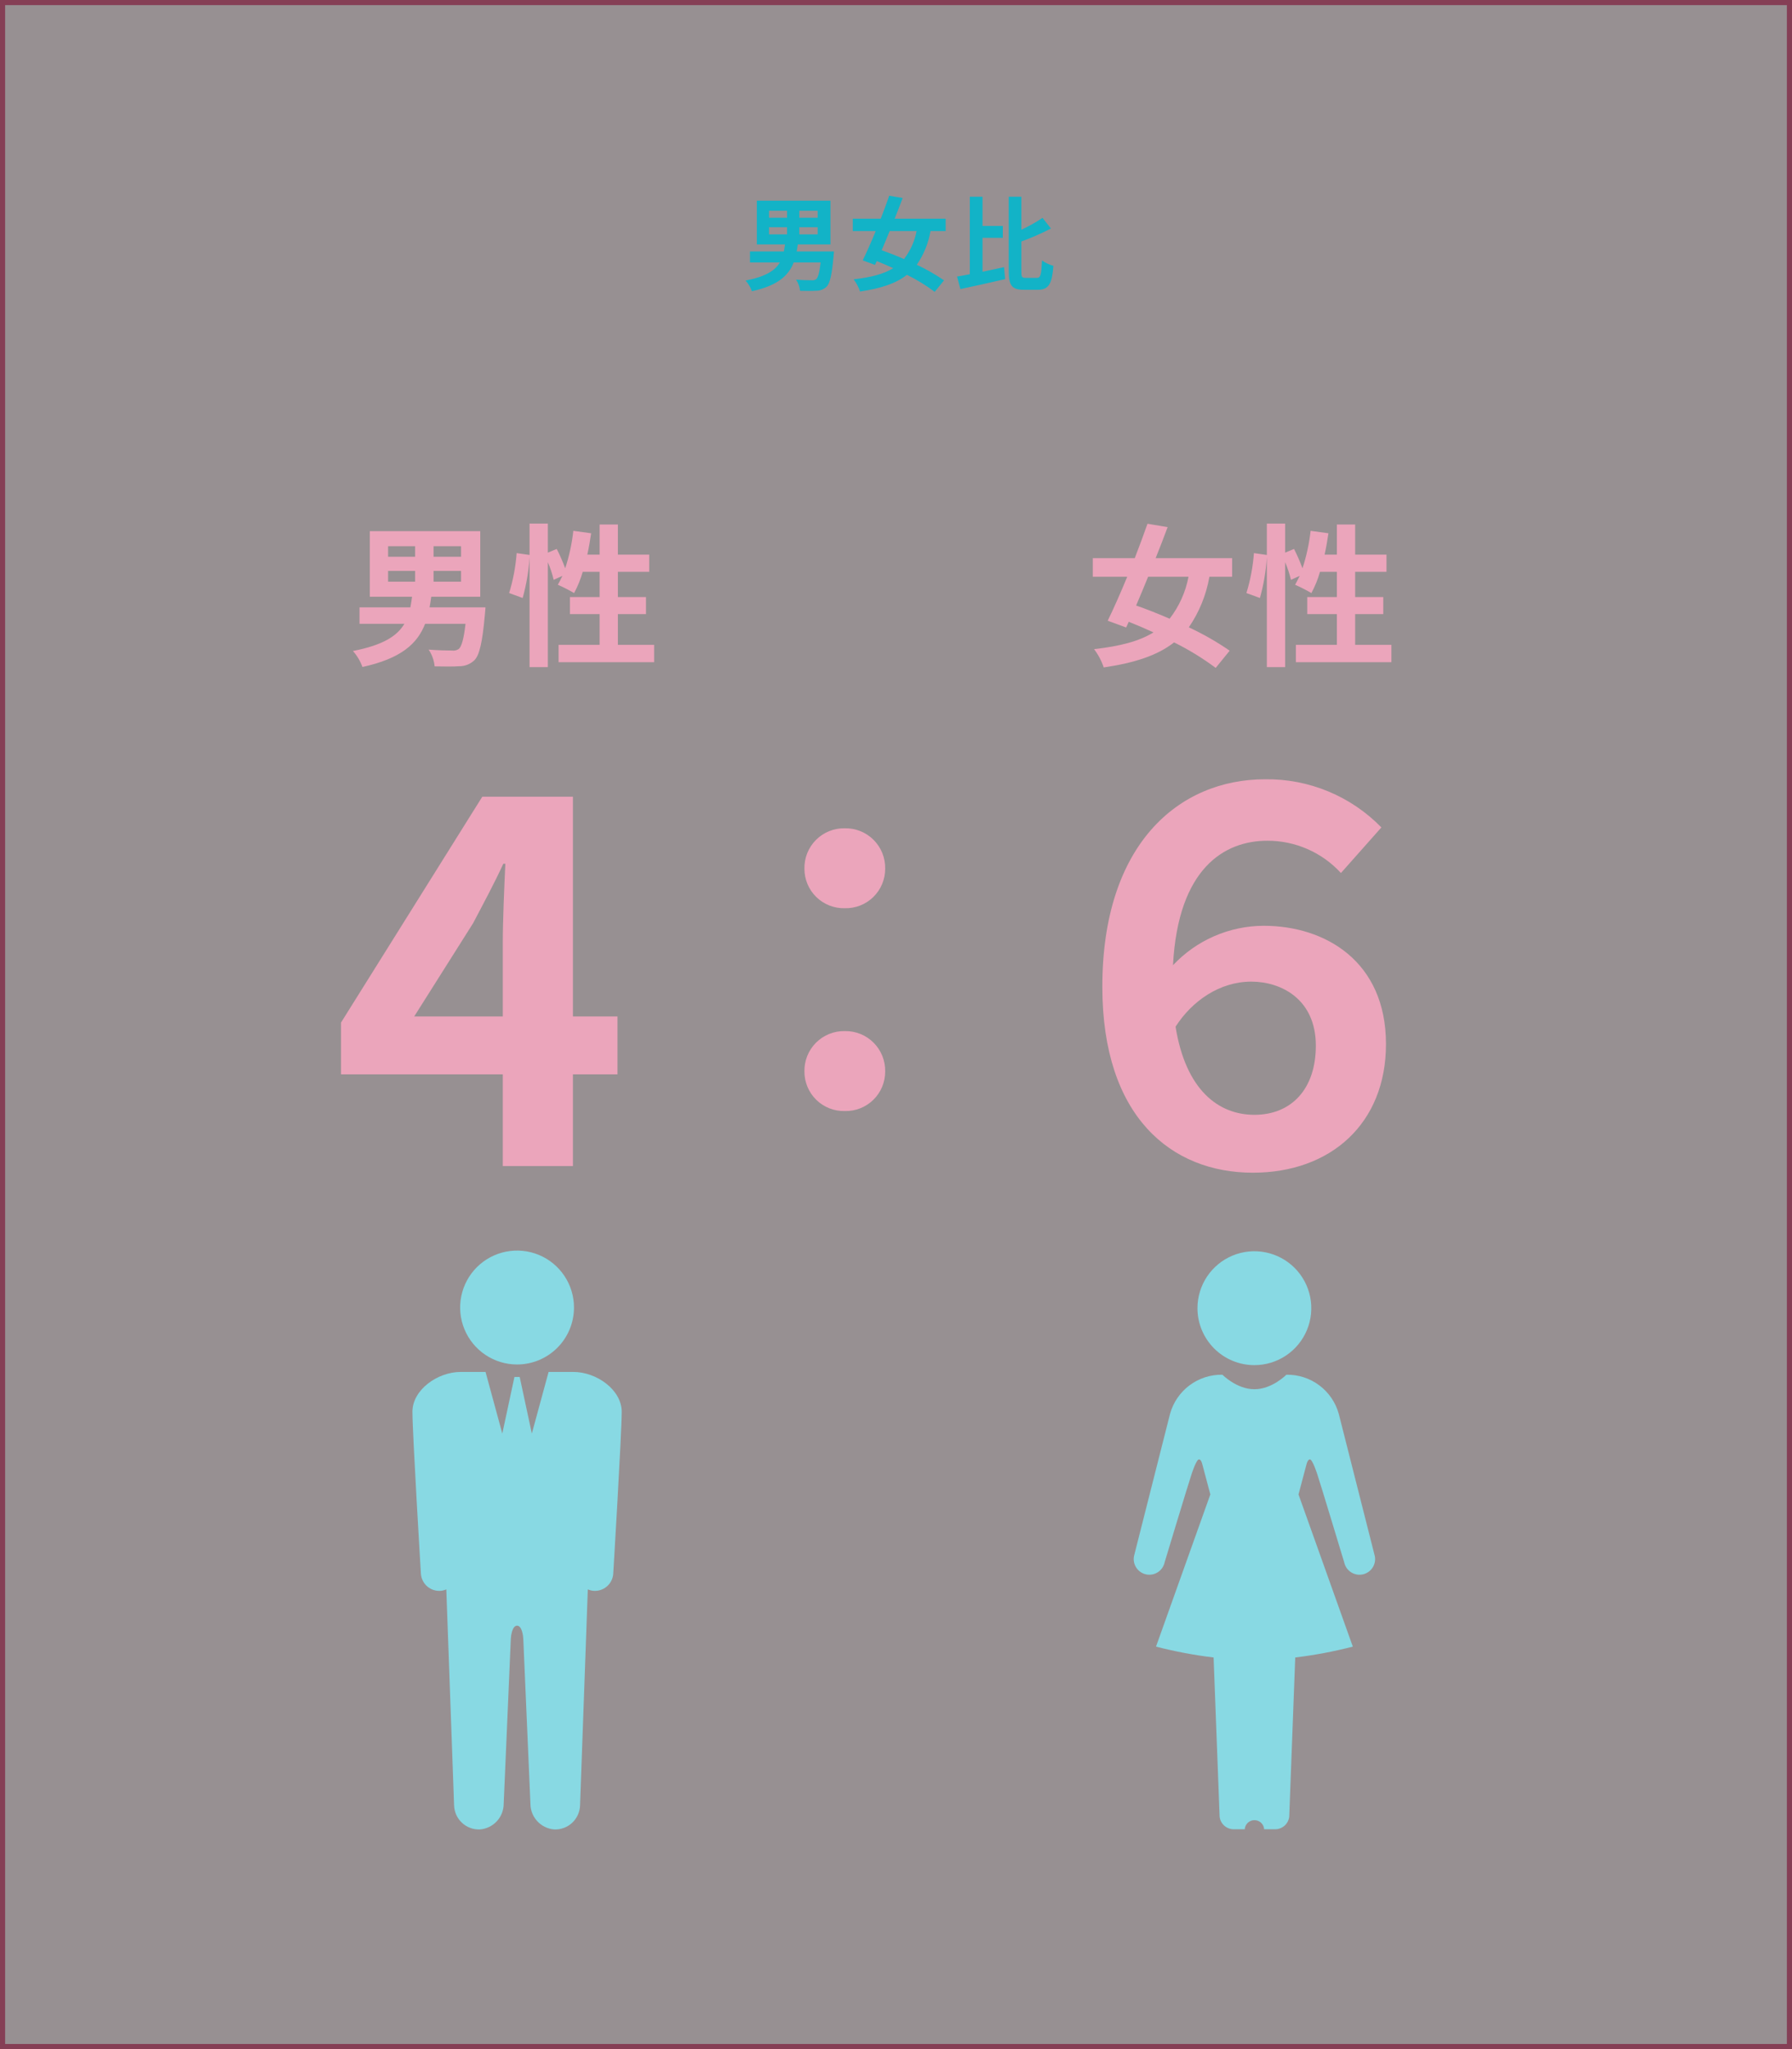 <svg width="350" height="400" viewBox="0 0 350 400" fill="none" xmlns="http://www.w3.org/2000/svg">
<rect x="0" y="0" width="350" height="400" fill="#333333" stroke="none"/>
<g clip-path="url(#clip0_214_1422)">
<g opacity="0.5">
<path d="M349.5 399.5H0.5V0.5H349.5V399.5Z" fill="#FBEDF1"/>
<path d="M1 1V399H349V1H1ZM0 0H350V400H0V0Z" fill="#D74C77"/>
</g>
<path d="M150.2 44.348H153.72V45.748H150.2V44.348ZM150.2 41.128H153.72V42.508H150.2V41.128ZM159.7 42.508H156.12V41.128H159.7V42.508ZM159.7 45.748H156.12V44.348H159.7V45.748ZM155.6 49.088C155.68 48.628 155.76 48.188 155.82 47.708H162.2V39.168H147.82V47.708H153.32C153.26 48.188 153.18 48.648 153.1 49.088H146.48V51.228H152.32C151.38 52.828 149.52 54.008 145.62 54.768C146.162 55.376 146.583 56.082 146.86 56.848C151.9 55.748 154.02 53.808 155.02 51.228H160.28C160.06 53.208 159.76 54.208 159.4 54.508C159.142 54.681 158.828 54.753 158.52 54.708C157.98 54.708 156.72 54.688 155.48 54.588C155.917 55.239 156.185 55.988 156.26 56.768C157.52 56.788 158.74 56.808 159.44 56.748C160.184 56.763 160.903 56.482 161.44 55.968C162.08 55.328 162.48 53.688 162.8 50.048C162.84 49.728 162.88 49.088 162.88 49.088H155.6ZM179.02 45.108C178.643 47.097 177.8 48.968 176.56 50.568C175.06 49.908 173.56 49.328 172.2 48.848C172.7 47.668 173.24 46.408 173.76 45.108H179.02ZM184.7 45.108V42.688H174.74C175.3 41.308 175.82 39.928 176.3 38.648L173.68 38.208C173.2 39.588 172.62 41.128 172.02 42.688H166.56V45.108H171.04C170.16 47.248 169.26 49.268 168.5 50.828L170.9 51.708L171.24 50.968C172.3 51.388 173.38 51.848 174.46 52.348C172.58 53.508 170.08 54.148 166.72 54.528C167.271 55.245 167.697 56.049 167.98 56.908C172.02 56.308 174.98 55.348 177.14 53.648C179.044 54.587 180.859 55.698 182.56 56.968L184.38 54.728C182.695 53.567 180.916 52.55 179.06 51.688C180.416 49.713 181.331 47.469 181.74 45.108H184.7ZM191.9 46.428H195.86V44.108H191.9V38.408H189.42V53.528C188.5 53.708 187.66 53.868 186.92 53.988L187.58 56.428C190.04 55.908 193.3 55.188 196.32 54.488L196.1 52.148C194.72 52.448 193.28 52.768 191.9 53.048V46.428ZM200.34 54.248C199.58 54.248 199.48 54.088 199.48 52.948V47.148C201.458 46.423 203.388 45.575 205.26 44.608L203.62 42.528C202.304 43.41 200.919 44.185 199.48 44.848V38.408H197.02V52.928C197.02 55.768 197.66 56.568 199.98 56.568H202.74C204.88 56.568 205.5 55.268 205.74 51.888C204.947 51.67 204.196 51.318 203.52 50.848C203.38 53.568 203.26 54.248 202.52 54.248H200.34Z" fill="#12B3C7"/>
<path d="M245 266.485C247.198 266.484 249.348 265.832 251.175 264.61C253.003 263.388 254.427 261.652 255.268 259.62C256.109 257.589 256.329 255.354 255.9 253.197C255.471 251.041 254.412 249.06 252.857 247.506C251.302 245.952 249.321 244.893 247.165 244.464C245.008 244.036 242.773 244.256 240.742 245.097C238.711 245.939 236.975 247.364 235.753 249.192C234.532 251.02 233.88 253.169 233.88 255.368C233.88 256.828 234.168 258.274 234.727 259.623C235.286 260.972 236.105 262.197 237.137 263.23C238.17 264.262 239.396 265.081 240.745 265.639C242.094 266.198 243.54 266.485 245 266.485Z" fill="#88D9E3"/>
<path d="M268.505 303.715L261.486 276.022C260.874 273.787 259.534 271.82 257.679 270.432C255.824 269.044 253.559 268.313 251.242 268.356C251.242 268.356 248.466 271.19 245.002 271.19C241.538 271.19 238.756 268.356 238.756 268.356C236.44 268.313 234.176 269.044 232.321 270.432C230.467 271.82 229.128 273.788 228.517 276.022L221.497 303.715C221.329 304.506 221.482 305.332 221.923 306.01C222.364 306.689 223.056 307.164 223.847 307.332C224.639 307.5 225.464 307.347 226.142 306.906C226.821 306.465 227.296 305.773 227.464 304.982C227.464 304.982 232.118 289.567 232.734 287.749C232.734 287.749 233.65 284.879 234.18 284.879C234.611 284.879 234.821 285.811 234.821 285.811L236.394 291.724L225.783 321.433C229.482 322.386 233.24 323.095 237.031 323.556L238.205 354.599C238.272 355.272 238.584 355.898 239.082 356.356C239.58 356.814 240.229 357.073 240.905 357.084H243.112C243.143 356.602 243.357 356.151 243.709 355.821C244.061 355.491 244.526 355.307 245.008 355.307C245.491 355.307 245.955 355.491 246.307 355.821C246.66 356.151 246.873 356.602 246.904 357.084H249.104C249.78 357.072 250.429 356.812 250.926 356.354C251.424 355.896 251.736 355.272 251.804 354.599L252.975 323.556C256.767 323.095 260.524 322.386 264.222 321.433L253.616 291.724L255.184 285.811C255.184 285.811 255.426 284.879 255.827 284.879C256.354 284.879 257.273 287.749 257.273 287.749C257.886 289.567 262.541 304.982 262.541 304.982C262.709 305.773 263.185 306.466 263.863 306.907C264.542 307.347 265.367 307.501 266.159 307.333C266.95 307.165 267.642 306.689 268.083 306.011C268.524 305.332 268.677 304.506 268.509 303.715H268.505Z" fill="#88D9E3"/>
<path d="M100.987 266.357C98.788 266.357 96.639 265.704 94.811 264.482C92.983 263.26 91.558 261.524 90.717 259.492C89.876 257.461 89.656 255.226 90.085 253.069C90.514 250.913 91.573 248.932 93.128 247.377C94.683 245.822 96.664 244.764 98.82 244.335C100.977 243.906 103.212 244.126 105.243 244.967C107.275 245.809 109.011 247.233 110.233 249.062C111.455 250.89 112.107 253.039 112.107 255.238C112.107 256.698 111.819 258.144 111.261 259.493C110.702 260.842 109.883 262.068 108.85 263.101C107.817 264.133 106.592 264.952 105.242 265.511C103.893 266.07 102.447 266.357 100.987 266.357Z" fill="#88D9E3"/>
<path d="M89.995 267.812H94.833L98.106 279.842L100.475 268.794H101.503L103.875 279.842L107.148 267.812H111.981C116.559 267.812 121.426 271.339 121.426 275.575C121.426 279.811 119.768 307.275 119.768 307.275C119.685 308.223 119.228 309.099 118.499 309.711C117.77 310.323 116.828 310.62 115.88 310.538C115.51 310.501 115.147 310.406 114.807 310.254L113.291 352.446C113.246 353.731 112.693 354.945 111.753 355.822C110.813 356.699 109.564 357.166 108.279 357.122C107.01 357.03 105.823 356.463 104.955 355.533C104.087 354.603 103.603 353.379 103.599 352.107L102.205 319.896C102.187 319.389 101.959 317.344 100.989 317.344C100.019 317.344 99.794 319.389 99.771 319.896L98.377 352.107C98.375 353.379 97.892 354.603 97.025 355.533C96.158 356.463 94.971 357.031 93.702 357.122C92.418 357.166 91.168 356.699 90.228 355.822C89.288 354.945 88.735 353.731 88.69 352.446L87.171 310.254C86.831 310.406 86.469 310.502 86.098 310.538C85.15 310.62 84.209 310.323 83.48 309.711C82.752 309.099 82.296 308.223 82.213 307.275C82.213 307.275 80.553 279.814 80.553 275.575C80.553 271.336 85.417 267.812 89.995 267.812Z" fill="#88D9E3"/>
<path d="M75.8 111.45H81.08V113.55H75.8V111.45ZM75.8 106.62H81.08V108.69H75.8V106.62ZM90.05 108.69H84.68V106.62H90.05V108.69ZM90.05 113.55H84.68V111.45H90.05V113.55ZM83.9 118.56C84.02 117.87 84.14 117.21 84.23 116.49H93.8V103.68H72.23V116.49H80.48C80.39 117.21 80.27 117.9 80.15 118.56H70.22V121.77H78.98C77.57 124.17 74.78 125.94 68.93 127.08C69.744 127.992 70.375 129.051 70.79 130.2C78.35 128.55 81.53 125.64 83.03 121.77H90.92C90.59 124.74 90.14 126.24 89.6 126.69C89.213 126.95 88.742 127.057 88.28 126.99C87.47 126.99 85.58 126.96 83.72 126.81C84.376 127.786 84.778 128.91 84.89 130.08C86.78 130.11 88.61 130.14 89.66 130.05C90.776 130.072 91.854 129.652 92.66 128.88C93.62 127.92 94.22 125.46 94.7 120C94.76 119.52 94.82 118.56 94.82 118.56H83.9ZM120.68 125.88V119.88H126.17V116.55H120.68V111.63H126.8V108.27H120.68V102.39H117.11V108.27H114.71C115.01 106.92 115.25 105.51 115.46 104.1L111.98 103.62C111.704 106.108 111.171 108.561 110.39 110.94C109.916 109.648 109.365 108.386 108.74 107.16L107 107.88V102.21H103.43V108.33L100.91 107.97C100.712 110.617 100.219 113.233 99.44 115.77L102.08 116.73C102.809 114.135 103.262 111.47 103.43 108.78V130.23H107V109.74C107.48 110.855 107.861 112.009 108.14 113.19L109.85 112.41C109.55 113.04 109.25 113.61 108.95 114.15C110.04 114.63 111.102 115.171 112.13 115.77C112.839 114.455 113.403 113.067 113.81 111.63H117.11V116.55H111.32V119.88H117.11V125.88H109.1V129.27H127.76V125.88H120.68Z" fill="#EBA5BB"/>
<path d="M232.13 112.59C231.565 115.573 230.3 118.38 228.44 120.78C226.19 119.79 223.94 118.92 221.9 118.2C222.65 116.43 223.46 114.54 224.24 112.59H232.13ZM240.65 112.59V108.96H225.71C226.55 106.89 227.33 104.82 228.05 102.9L224.12 102.24C223.4 104.31 222.53 106.62 221.63 108.96H213.44V112.59H220.16C218.84 115.8 217.49 118.83 216.35 121.17L219.95 122.49L220.46 121.38C222.05 122.01 223.67 122.7 225.29 123.45C222.47 125.19 218.72 126.15 213.68 126.72C214.507 127.795 215.146 129.002 215.57 130.29C221.63 129.39 226.07 127.95 229.31 125.4C232.166 126.808 234.888 128.475 237.44 130.38L240.17 127.02C237.643 125.278 234.973 123.753 232.19 122.46C234.224 119.498 235.596 116.131 236.21 112.59H240.65ZM264.68 125.88V119.88H270.17V116.55H264.68V111.63H270.8V108.27H264.68V102.39H261.11V108.27H258.71C259.01 106.92 259.25 105.51 259.46 104.1L255.98 103.62C255.704 106.108 255.171 108.561 254.39 110.94C253.916 109.648 253.365 108.386 252.74 107.16L251 107.88V102.21H247.43V108.33L244.91 107.97C244.712 110.617 244.219 113.233 243.44 115.77L246.08 116.73C246.809 114.135 247.261 111.47 247.43 108.78V130.23H251V109.74C251.48 110.855 251.861 112.009 252.14 113.19L253.85 112.41C253.55 113.04 253.25 113.61 252.95 114.15C254.04 114.63 255.101 115.171 256.13 115.77C256.839 114.455 257.403 113.067 257.81 111.63H261.11V116.55H255.32V119.88H261.11V125.88H253.1V129.27H271.76V125.88H264.68Z" fill="#EBA5BB"/>
<path d="M80.9 198.42L92.4 180.22C94.5 176.22 96.5 172.52 98.3 168.62H98.7C98.5 172.92 98.2 179.72 98.2 184.02V198.42H80.9ZM98.2 227.62H111.9V209.72H120.6V198.42H111.9V155.52H94.2L66.6 199.62V209.72H98.2V227.62Z" fill="#EBA5BB"/>
<path d="M245 217.62C238 217.62 231.6 212.82 229.6 200.42C232.8 195.42 238.2 191.62 244.4 191.62C250.2 191.62 257 195.02 257 204.12C257 212.62 252.2 217.62 245 217.62ZM269.8 161.52C266.853 158.494 263.32 156.1 259.417 154.484C255.514 152.868 251.324 152.064 247.1 152.12C230.2 152.12 215.3 164.82 215.3 192.62C215.3 218.02 228.8 228.92 244.7 228.92C259.9 228.92 270.7 219.32 270.7 203.82C270.7 187.62 258.8 180.72 246.8 180.72C243.481 180.732 240.199 181.421 237.156 182.745C234.112 184.069 231.371 186 229.1 188.42C230.1 169.42 239.2 164.12 247.5 164.12C250.207 164.106 252.887 164.66 255.367 165.745C257.847 166.83 260.073 168.423 261.9 170.42L269.8 161.52Z" fill="#EBA5BB"/>
<path d="M165 177.292C166.029 177.318 167.052 177.138 168.009 176.761C168.967 176.384 169.839 175.819 170.574 175.1C171.31 174.38 171.893 173.52 172.29 172.571C172.687 171.621 172.889 170.602 172.885 169.573C172.906 168.532 172.717 167.497 172.329 166.53C171.94 165.564 171.36 164.686 170.623 163.95C169.887 163.213 169.009 162.633 168.043 162.244C167.076 161.856 166.041 161.667 165 161.688C163.959 161.667 162.924 161.856 161.957 162.244C160.991 162.633 160.113 163.213 159.376 163.95C158.64 164.686 158.06 165.564 157.671 166.53C157.283 167.497 157.093 168.532 157.115 169.573C157.111 170.602 157.313 171.621 157.71 172.571C158.107 173.52 158.69 174.38 159.425 175.1C160.161 175.819 161.033 176.384 161.99 176.761C162.948 177.138 163.971 177.318 165 177.292ZM165 216.883C166.029 216.909 167.052 216.729 168.009 216.352C168.967 215.975 169.839 215.41 170.574 214.691C171.31 213.971 171.893 213.111 172.29 212.162C172.687 211.212 172.889 210.193 172.885 209.164C172.906 208.123 172.717 207.088 172.329 206.121C171.94 205.155 171.36 204.277 170.623 203.541C169.887 202.804 169.009 202.224 168.043 201.835C167.076 201.447 166.041 201.258 165 201.279C163.959 201.258 162.924 201.447 161.957 201.835C160.991 202.224 160.113 202.804 159.376 203.541C158.64 204.277 158.06 205.155 157.671 206.121C157.283 207.088 157.093 208.123 157.115 209.164C157.111 210.193 157.313 211.212 157.71 212.162C158.107 213.111 158.69 213.971 159.425 214.691C160.161 215.41 161.033 215.975 161.99 216.352C162.948 216.729 163.971 216.909 165 216.883Z" fill="#EBA5BB"/>
</g>
<defs>
<clipPath id="clip0_214_1422">
<rect width="350" height="400" fill="white"/>
</clipPath>
</defs>
</svg>
